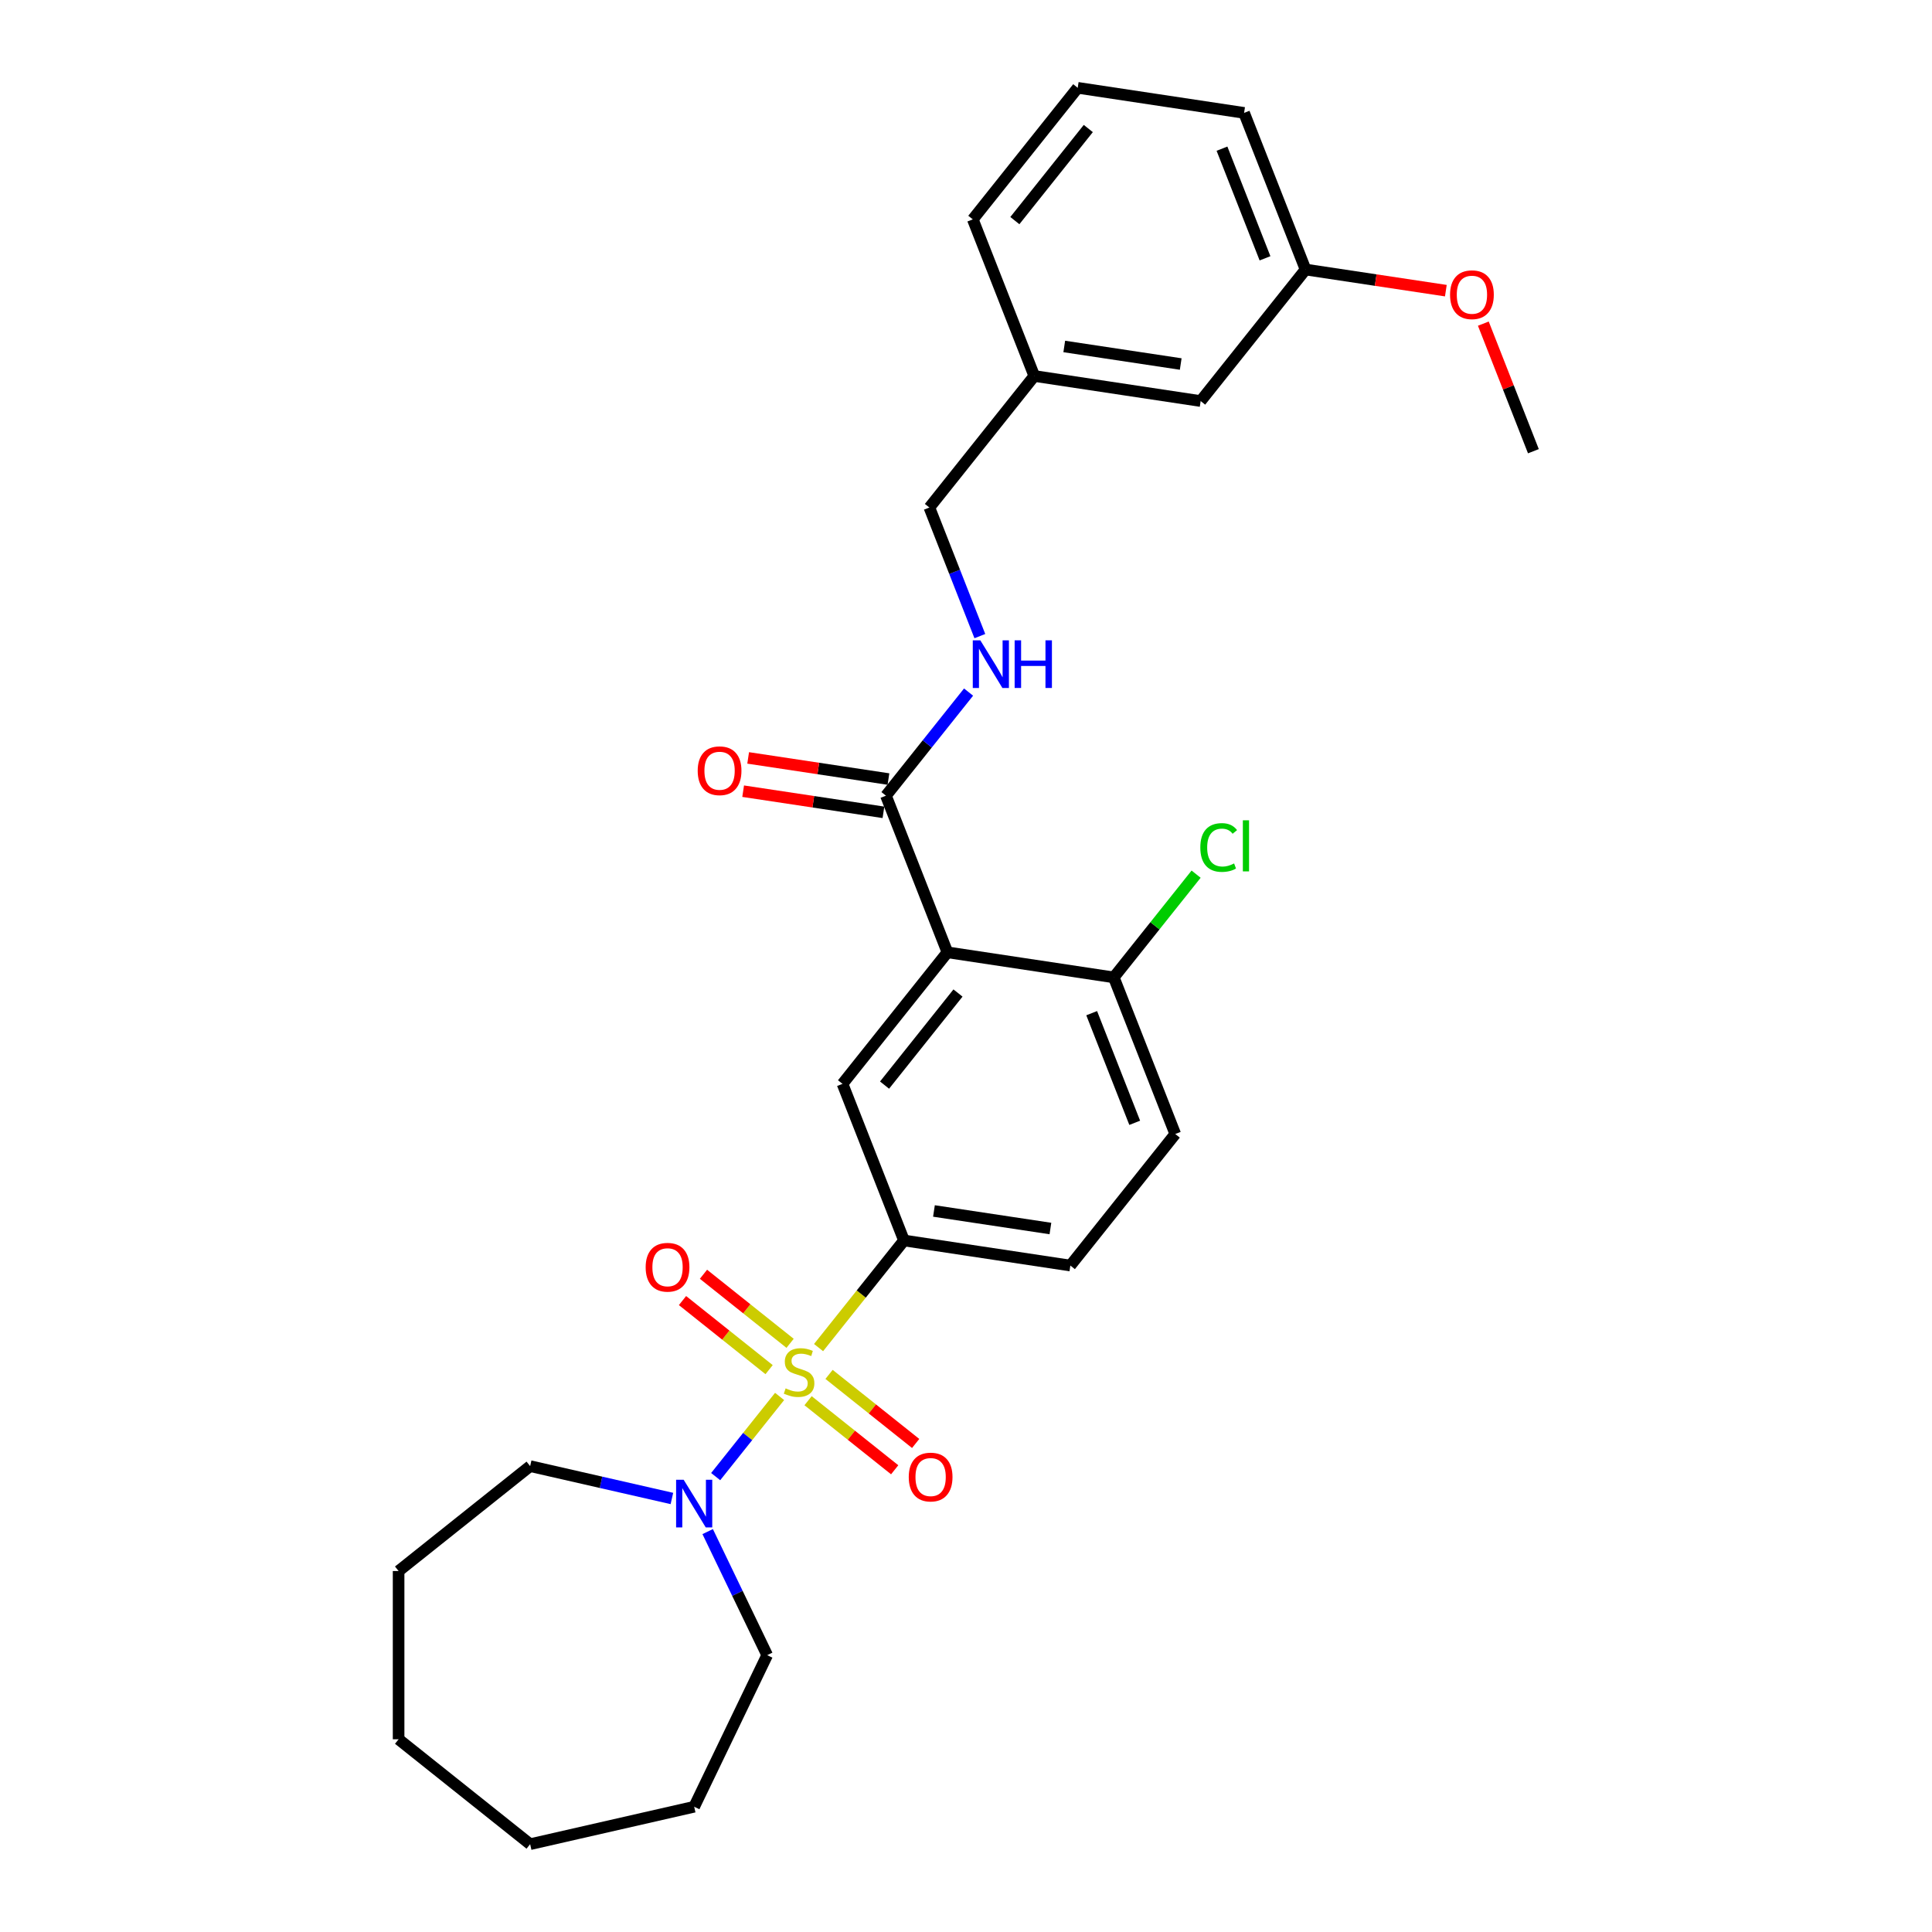 <?xml version='1.0' encoding='iso-8859-1'?>
<svg version='1.1' baseProfile='full'
              xmlns='http://www.w3.org/2000/svg'
                      xmlns:rdkit='http://www.rdkit.org/xml'
                      xmlns:xlink='http://www.w3.org/1999/xlink'
                  xml:space='preserve'
width='1000px' height='1000px' viewBox='0 0 1000 1000'>
<!-- END OF HEADER -->
<rect style='opacity:1.0;fill:#FFFFFF;stroke:none' width='1000' height='1000' x='0' y='0'> </rect>
<path class='bond-1' d='M 423.687,697.51 L 445.793,669.789' style='fill:none;fill-rule:evenodd;stroke:#CCCC00;stroke-width:6px;stroke-linecap:butt;stroke-linejoin:miter;stroke-opacity:1' />
<path class='bond-1' d='M 445.793,669.789 L 467.9,642.069' style='fill:none;fill-rule:evenodd;stroke:#000000;stroke-width:6px;stroke-linecap:butt;stroke-linejoin:miter;stroke-opacity:1' />
<path class='bond-2' d='M 403.518,722.801 L 386.974,743.546' style='fill:none;fill-rule:evenodd;stroke:#CCCC00;stroke-width:6px;stroke-linecap:butt;stroke-linejoin:miter;stroke-opacity:1' />
<path class='bond-2' d='M 386.974,743.546 L 370.431,764.291' style='fill:none;fill-rule:evenodd;stroke:#0000FF;stroke-width:6px;stroke-linecap:butt;stroke-linejoin:miter;stroke-opacity:1' />
<path class='bond-5' d='M 408.948,695.305 L 386.534,677.431' style='fill:none;fill-rule:evenodd;stroke:#CCCC00;stroke-width:6px;stroke-linecap:butt;stroke-linejoin:miter;stroke-opacity:1' />
<path class='bond-5' d='M 386.534,677.431 L 364.121,659.557' style='fill:none;fill-rule:evenodd;stroke:#FF0000;stroke-width:6px;stroke-linecap:butt;stroke-linejoin:miter;stroke-opacity:1' />
<path class='bond-5' d='M 398.088,708.922 L 375.675,691.048' style='fill:none;fill-rule:evenodd;stroke:#CCCC00;stroke-width:6px;stroke-linecap:butt;stroke-linejoin:miter;stroke-opacity:1' />
<path class='bond-5' d='M 375.675,691.048 L 353.262,673.174' style='fill:none;fill-rule:evenodd;stroke:#FF0000;stroke-width:6px;stroke-linecap:butt;stroke-linejoin:miter;stroke-opacity:1' />
<path class='bond-6' d='M 418.257,725.006 L 440.67,742.88' style='fill:none;fill-rule:evenodd;stroke:#CCCC00;stroke-width:6px;stroke-linecap:butt;stroke-linejoin:miter;stroke-opacity:1' />
<path class='bond-6' d='M 440.67,742.88 L 463.084,760.754' style='fill:none;fill-rule:evenodd;stroke:#FF0000;stroke-width:6px;stroke-linecap:butt;stroke-linejoin:miter;stroke-opacity:1' />
<path class='bond-6' d='M 429.117,711.389 L 451.53,729.263' style='fill:none;fill-rule:evenodd;stroke:#CCCC00;stroke-width:6px;stroke-linecap:butt;stroke-linejoin:miter;stroke-opacity:1' />
<path class='bond-6' d='M 451.53,729.263 L 473.943,747.137' style='fill:none;fill-rule:evenodd;stroke:#FF0000;stroke-width:6px;stroke-linecap:butt;stroke-linejoin:miter;stroke-opacity:1' />
<path class='bond-0' d='M 490.381,492.915 L 436.084,561.002' style='fill:none;fill-rule:evenodd;stroke:#000000;stroke-width:6px;stroke-linecap:butt;stroke-linejoin:miter;stroke-opacity:1' />
<path class='bond-0' d='M 495.854,513.988 L 457.846,561.648' style='fill:none;fill-rule:evenodd;stroke:#000000;stroke-width:6px;stroke-linecap:butt;stroke-linejoin:miter;stroke-opacity:1' />
<path class='bond-4' d='M 490.381,492.915 L 458.565,411.848' style='fill:none;fill-rule:evenodd;stroke:#000000;stroke-width:6px;stroke-linecap:butt;stroke-linejoin:miter;stroke-opacity:1' />
<path class='bond-29' d='M 490.381,492.915 L 576.495,505.895' style='fill:none;fill-rule:evenodd;stroke:#000000;stroke-width:6px;stroke-linecap:butt;stroke-linejoin:miter;stroke-opacity:1' />
<path class='bond-3' d='M 467.9,642.069 L 436.084,561.002' style='fill:none;fill-rule:evenodd;stroke:#000000;stroke-width:6px;stroke-linecap:butt;stroke-linejoin:miter;stroke-opacity:1' />
<path class='bond-9' d='M 467.9,642.069 L 554.014,655.048' style='fill:none;fill-rule:evenodd;stroke:#000000;stroke-width:6px;stroke-linecap:butt;stroke-linejoin:miter;stroke-opacity:1' />
<path class='bond-9' d='M 483.413,626.793 L 543.693,635.878' style='fill:none;fill-rule:evenodd;stroke:#000000;stroke-width:6px;stroke-linecap:butt;stroke-linejoin:miter;stroke-opacity:1' />
<path class='bond-17' d='M 366.292,792.751 L 381.691,824.728' style='fill:none;fill-rule:evenodd;stroke:#0000FF;stroke-width:6px;stroke-linecap:butt;stroke-linejoin:miter;stroke-opacity:1' />
<path class='bond-17' d='M 381.691,824.728 L 397.09,856.705' style='fill:none;fill-rule:evenodd;stroke:#000000;stroke-width:6px;stroke-linecap:butt;stroke-linejoin:miter;stroke-opacity:1' />
<path class='bond-18' d='M 347.775,775.611 L 311.088,767.237' style='fill:none;fill-rule:evenodd;stroke:#0000FF;stroke-width:6px;stroke-linecap:butt;stroke-linejoin:miter;stroke-opacity:1' />
<path class='bond-18' d='M 311.088,767.237 L 274.402,758.864' style='fill:none;fill-rule:evenodd;stroke:#000000;stroke-width:6px;stroke-linecap:butt;stroke-linejoin:miter;stroke-opacity:1' />
<path class='bond-7' d='M 458.565,411.848 L 479.949,385.034' style='fill:none;fill-rule:evenodd;stroke:#000000;stroke-width:6px;stroke-linecap:butt;stroke-linejoin:miter;stroke-opacity:1' />
<path class='bond-7' d='M 479.949,385.034 L 501.332,358.22' style='fill:none;fill-rule:evenodd;stroke:#0000FF;stroke-width:6px;stroke-linecap:butt;stroke-linejoin:miter;stroke-opacity:1' />
<path class='bond-10' d='M 459.863,403.237 L 423.555,397.765' style='fill:none;fill-rule:evenodd;stroke:#000000;stroke-width:6px;stroke-linecap:butt;stroke-linejoin:miter;stroke-opacity:1' />
<path class='bond-10' d='M 423.555,397.765 L 387.247,392.292' style='fill:none;fill-rule:evenodd;stroke:#FF0000;stroke-width:6px;stroke-linecap:butt;stroke-linejoin:miter;stroke-opacity:1' />
<path class='bond-10' d='M 457.267,420.46 L 420.959,414.987' style='fill:none;fill-rule:evenodd;stroke:#000000;stroke-width:6px;stroke-linecap:butt;stroke-linejoin:miter;stroke-opacity:1' />
<path class='bond-10' d='M 420.959,414.987 L 384.652,409.515' style='fill:none;fill-rule:evenodd;stroke:#FF0000;stroke-width:6px;stroke-linecap:butt;stroke-linejoin:miter;stroke-opacity:1' />
<path class='bond-12' d='M 507.168,329.253 L 494.107,295.974' style='fill:none;fill-rule:evenodd;stroke:#0000FF;stroke-width:6px;stroke-linecap:butt;stroke-linejoin:miter;stroke-opacity:1' />
<path class='bond-12' d='M 494.107,295.974 L 481.046,262.695' style='fill:none;fill-rule:evenodd;stroke:#000000;stroke-width:6px;stroke-linecap:butt;stroke-linejoin:miter;stroke-opacity:1' />
<path class='bond-8' d='M 576.495,505.895 L 608.311,586.961' style='fill:none;fill-rule:evenodd;stroke:#000000;stroke-width:6px;stroke-linecap:butt;stroke-linejoin:miter;stroke-opacity:1' />
<path class='bond-8' d='M 565.054,524.418 L 587.326,581.164' style='fill:none;fill-rule:evenodd;stroke:#000000;stroke-width:6px;stroke-linecap:butt;stroke-linejoin:miter;stroke-opacity:1' />
<path class='bond-13' d='M 576.495,505.895 L 597.8,479.179' style='fill:none;fill-rule:evenodd;stroke:#000000;stroke-width:6px;stroke-linecap:butt;stroke-linejoin:miter;stroke-opacity:1' />
<path class='bond-13' d='M 597.8,479.179 L 619.106,452.463' style='fill:none;fill-rule:evenodd;stroke:#00CC00;stroke-width:6px;stroke-linecap:butt;stroke-linejoin:miter;stroke-opacity:1' />
<path class='bond-11' d='M 554.014,655.048 L 608.311,586.961' style='fill:none;fill-rule:evenodd;stroke:#000000;stroke-width:6px;stroke-linecap:butt;stroke-linejoin:miter;stroke-opacity:1' />
<path class='bond-15' d='M 481.046,262.695 L 535.344,194.608' style='fill:none;fill-rule:evenodd;stroke:#000000;stroke-width:6px;stroke-linecap:butt;stroke-linejoin:miter;stroke-opacity:1' />
<path class='bond-14' d='M 621.458,207.588 L 535.344,194.608' style='fill:none;fill-rule:evenodd;stroke:#000000;stroke-width:6px;stroke-linecap:butt;stroke-linejoin:miter;stroke-opacity:1' />
<path class='bond-14' d='M 611.136,188.418 L 550.857,179.332' style='fill:none;fill-rule:evenodd;stroke:#000000;stroke-width:6px;stroke-linecap:butt;stroke-linejoin:miter;stroke-opacity:1' />
<path class='bond-16' d='M 621.458,207.588 L 675.755,139.501' style='fill:none;fill-rule:evenodd;stroke:#000000;stroke-width:6px;stroke-linecap:butt;stroke-linejoin:miter;stroke-opacity:1' />
<path class='bond-21' d='M 535.344,194.608 L 503.527,113.542' style='fill:none;fill-rule:evenodd;stroke:#000000;stroke-width:6px;stroke-linecap:butt;stroke-linejoin:miter;stroke-opacity:1' />
<path class='bond-19' d='M 675.755,139.501 L 712.063,144.973' style='fill:none;fill-rule:evenodd;stroke:#000000;stroke-width:6px;stroke-linecap:butt;stroke-linejoin:miter;stroke-opacity:1' />
<path class='bond-19' d='M 712.063,144.973 L 748.37,150.446' style='fill:none;fill-rule:evenodd;stroke:#FF0000;stroke-width:6px;stroke-linecap:butt;stroke-linejoin:miter;stroke-opacity:1' />
<path class='bond-30' d='M 675.755,139.501 L 643.939,58.434' style='fill:none;fill-rule:evenodd;stroke:#000000;stroke-width:6px;stroke-linecap:butt;stroke-linejoin:miter;stroke-opacity:1' />
<path class='bond-30' d='M 654.769,133.704 L 632.498,76.957' style='fill:none;fill-rule:evenodd;stroke:#000000;stroke-width:6px;stroke-linecap:butt;stroke-linejoin:miter;stroke-opacity:1' />
<path class='bond-25' d='M 397.09,856.705 L 359.305,935.167' style='fill:none;fill-rule:evenodd;stroke:#000000;stroke-width:6px;stroke-linecap:butt;stroke-linejoin:miter;stroke-opacity:1' />
<path class='bond-24' d='M 274.402,758.864 L 206.315,813.161' style='fill:none;fill-rule:evenodd;stroke:#000000;stroke-width:6px;stroke-linecap:butt;stroke-linejoin:miter;stroke-opacity:1' />
<path class='bond-23' d='M 767.768,167.511 L 780.727,200.529' style='fill:none;fill-rule:evenodd;stroke:#FF0000;stroke-width:6px;stroke-linecap:butt;stroke-linejoin:miter;stroke-opacity:1' />
<path class='bond-23' d='M 780.727,200.529 L 793.685,233.547' style='fill:none;fill-rule:evenodd;stroke:#000000;stroke-width:6px;stroke-linecap:butt;stroke-linejoin:miter;stroke-opacity:1' />
<path class='bond-20' d='M 557.825,45.455 L 503.527,113.542' style='fill:none;fill-rule:evenodd;stroke:#000000;stroke-width:6px;stroke-linecap:butt;stroke-linejoin:miter;stroke-opacity:1' />
<path class='bond-20' d='M 563.298,66.527 L 525.289,114.188' style='fill:none;fill-rule:evenodd;stroke:#000000;stroke-width:6px;stroke-linecap:butt;stroke-linejoin:miter;stroke-opacity:1' />
<path class='bond-22' d='M 557.825,45.455 L 643.939,58.434' style='fill:none;fill-rule:evenodd;stroke:#000000;stroke-width:6px;stroke-linecap:butt;stroke-linejoin:miter;stroke-opacity:1' />
<path class='bond-26' d='M 206.315,813.161 L 206.315,900.248' style='fill:none;fill-rule:evenodd;stroke:#000000;stroke-width:6px;stroke-linecap:butt;stroke-linejoin:miter;stroke-opacity:1' />
<path class='bond-27' d='M 359.305,935.167 L 274.402,954.545' style='fill:none;fill-rule:evenodd;stroke:#000000;stroke-width:6px;stroke-linecap:butt;stroke-linejoin:miter;stroke-opacity:1' />
<path class='bond-28' d='M 206.315,900.248 L 274.402,954.545' style='fill:none;fill-rule:evenodd;stroke:#000000;stroke-width:6px;stroke-linecap:butt;stroke-linejoin:miter;stroke-opacity:1' />
<path  class='atom-0' d='M 406.635 718.62
Q 406.914 718.725, 408.064 719.212
Q 409.213 719.7, 410.467 720.014
Q 411.756 720.292, 413.01 720.292
Q 415.344 720.292, 416.703 719.178
Q 418.061 718.028, 418.061 716.043
Q 418.061 714.684, 417.365 713.848
Q 416.703 713.012, 415.658 712.559
Q 414.613 712.106, 412.871 711.584
Q 410.676 710.922, 409.353 710.295
Q 408.064 709.668, 407.123 708.344
Q 406.217 707.02, 406.217 704.791
Q 406.217 701.691, 408.308 699.775
Q 410.432 697.859, 414.613 697.859
Q 417.469 697.859, 420.709 699.217
L 419.907 701.9
Q 416.947 700.68, 414.717 700.68
Q 412.314 700.68, 410.99 701.691
Q 409.666 702.666, 409.701 704.373
Q 409.701 705.697, 410.363 706.498
Q 411.059 707.299, 412.035 707.752
Q 413.045 708.205, 414.717 708.727
Q 416.947 709.424, 418.27 710.121
Q 419.594 710.817, 420.534 712.246
Q 421.51 713.639, 421.51 716.043
Q 421.51 719.456, 419.211 721.303
Q 416.947 723.114, 413.15 723.114
Q 410.955 723.114, 409.283 722.626
Q 407.646 722.173, 405.695 721.372
L 406.635 718.62
' fill='#CCCC00'/>
<path  class='atom-3' d='M 353.853 765.911
L 361.935 778.974
Q 362.736 780.263, 364.025 782.597
Q 365.314 784.931, 365.383 785.07
L 365.383 765.911
L 368.658 765.911
L 368.658 790.574
L 365.279 790.574
L 356.605 776.292
Q 355.595 774.62, 354.515 772.704
Q 353.47 770.788, 353.157 770.196
L 353.157 790.574
L 349.952 790.574
L 349.952 765.911
L 353.853 765.911
' fill='#0000FF'/>
<path  class='atom-6' d='M 334.194 655.928
Q 334.194 650.006, 337.12 646.696
Q 340.046 643.387, 345.515 643.387
Q 350.984 643.387, 353.911 646.696
Q 356.837 650.006, 356.837 655.928
Q 356.837 661.919, 353.876 665.333
Q 350.915 668.712, 345.515 668.712
Q 340.081 668.712, 337.12 665.333
Q 334.194 661.954, 334.194 655.928
M 345.515 665.925
Q 349.278 665.925, 351.298 663.417
Q 353.353 660.874, 353.353 655.928
Q 353.353 651.086, 351.298 648.647
Q 349.278 646.174, 345.515 646.174
Q 341.753 646.174, 339.698 648.612
Q 337.678 651.051, 337.678 655.928
Q 337.678 660.909, 339.698 663.417
Q 341.753 665.925, 345.515 665.925
' fill='#FF0000'/>
<path  class='atom-7' d='M 470.368 764.523
Q 470.368 758.601, 473.294 755.292
Q 476.22 751.982, 481.689 751.982
Q 487.158 751.982, 490.084 755.292
Q 493.011 758.601, 493.011 764.523
Q 493.011 770.514, 490.05 773.928
Q 487.089 777.307, 481.689 777.307
Q 476.255 777.307, 473.294 773.928
Q 470.368 770.549, 470.368 764.523
M 481.689 774.52
Q 485.451 774.52, 487.472 772.012
Q 489.527 769.469, 489.527 764.523
Q 489.527 759.681, 487.472 757.242
Q 485.451 754.769, 481.689 754.769
Q 477.927 754.769, 475.872 757.207
Q 473.852 759.646, 473.852 764.523
Q 473.852 769.504, 475.872 772.012
Q 477.927 774.52, 481.689 774.52
' fill='#FF0000'/>
<path  class='atom-8' d='M 507.411 331.43
L 515.492 344.493
Q 516.294 345.782, 517.583 348.116
Q 518.871 350.45, 518.941 350.589
L 518.941 331.43
L 522.216 331.43
L 522.216 356.093
L 518.837 356.093
L 510.163 341.811
Q 509.153 340.139, 508.073 338.223
Q 507.028 336.307, 506.714 335.715
L 506.714 356.093
L 503.509 356.093
L 503.509 331.43
L 507.411 331.43
' fill='#0000FF'/>
<path  class='atom-8' d='M 525.177 331.43
L 528.521 331.43
L 528.521 341.915
L 541.131 341.915
L 541.131 331.43
L 544.475 331.43
L 544.475 356.093
L 541.131 356.093
L 541.131 344.702
L 528.521 344.702
L 528.521 356.093
L 525.177 356.093
L 525.177 331.43
' fill='#0000FF'/>
<path  class='atom-11' d='M 361.13 398.939
Q 361.13 393.017, 364.056 389.707
Q 366.982 386.398, 372.451 386.398
Q 377.92 386.398, 380.846 389.707
Q 383.772 393.017, 383.772 398.939
Q 383.772 404.93, 380.811 408.344
Q 377.85 411.723, 372.451 411.723
Q 367.017 411.723, 364.056 408.344
Q 361.13 404.965, 361.13 398.939
M 372.451 408.936
Q 376.213 408.936, 378.234 406.428
Q 380.289 403.885, 380.289 398.939
Q 380.289 394.097, 378.234 391.658
Q 376.213 389.185, 372.451 389.185
Q 368.689 389.185, 366.634 391.623
Q 364.613 394.062, 364.613 398.939
Q 364.613 403.92, 366.634 406.428
Q 368.689 408.936, 372.451 408.936
' fill='#FF0000'/>
<path  class='atom-14' d='M 621.283 438.661
Q 621.283 432.53, 624.139 429.325
Q 627.03 426.086, 632.499 426.086
Q 637.585 426.086, 640.302 429.674
L 638.003 431.555
Q 636.018 428.942, 632.499 428.942
Q 628.772 428.942, 626.787 431.45
Q 624.836 433.924, 624.836 438.661
Q 624.836 443.538, 626.856 446.046
Q 628.911 448.554, 632.883 448.554
Q 635.6 448.554, 638.77 446.917
L 639.745 449.529
Q 638.456 450.366, 636.505 450.853
Q 634.555 451.341, 632.395 451.341
Q 627.03 451.341, 624.139 448.066
Q 621.283 444.792, 621.283 438.661
' fill='#00CC00'/>
<path  class='atom-14' d='M 643.298 424.588
L 646.503 424.588
L 646.503 451.027
L 643.298 451.027
L 643.298 424.588
' fill='#00CC00'/>
<path  class='atom-20' d='M 750.548 152.55
Q 750.548 146.628, 753.474 143.319
Q 756.4 140.009, 761.869 140.009
Q 767.338 140.009, 770.264 143.319
Q 773.19 146.628, 773.19 152.55
Q 773.19 158.541, 770.229 161.955
Q 767.268 165.334, 761.869 165.334
Q 756.435 165.334, 753.474 161.955
Q 750.548 158.576, 750.548 152.55
M 761.869 162.547
Q 765.631 162.547, 767.651 160.039
Q 769.707 157.496, 769.707 152.55
Q 769.707 147.708, 767.651 145.269
Q 765.631 142.796, 761.869 142.796
Q 758.107 142.796, 756.052 145.235
Q 754.031 147.673, 754.031 152.55
Q 754.031 157.531, 756.052 160.039
Q 758.107 162.547, 761.869 162.547
' fill='#FF0000'/>
</svg>

